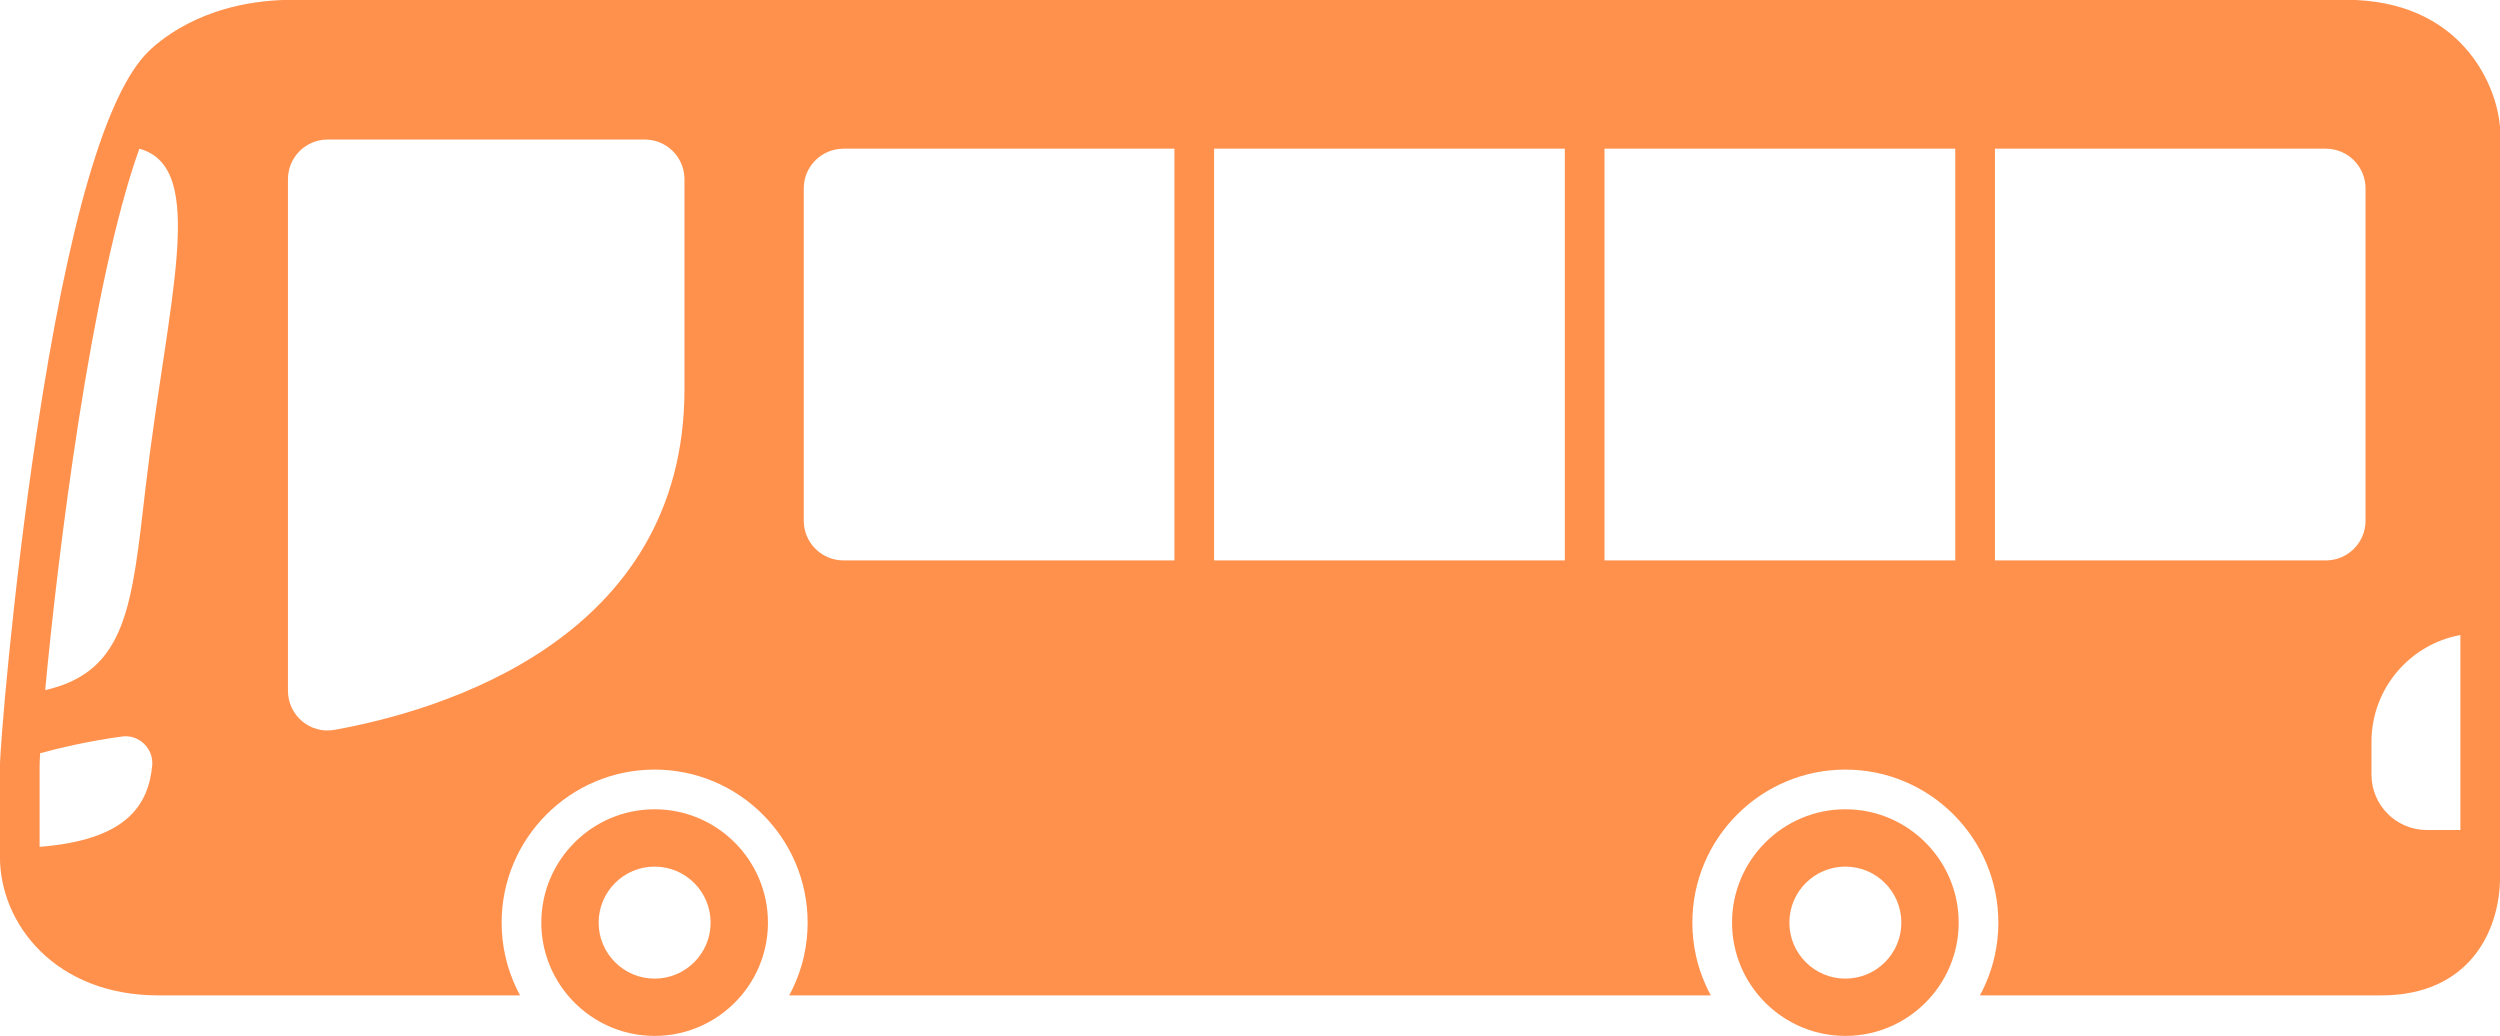 <?xml version="1.0" encoding="UTF-8" standalone="no"?><svg xmlns="http://www.w3.org/2000/svg" xmlns:xlink="http://www.w3.org/1999/xlink" fill="#000000" height="208.9" preserveAspectRatio="xMidYMid meet" version="1" viewBox="4.0 147.6 504.0 208.9" width="504" zoomAndPan="magnify"><g fill="#ff914d" id="change1_1"><path d="M 376.031 344.891 C 369.789 344.891 364.738 339.828 364.738 333.602 C 364.738 327.359 369.789 322.309 376.031 322.309 C 382.262 322.309 387.312 327.359 387.312 333.602 C 387.312 339.828 382.262 344.891 376.031 344.891 Z M 376.031 310.75 C 363.43 310.75 353.18 321 353.18 333.602 C 353.18 335.922 353.531 338.16 354.18 340.27 C 355.078 343.238 356.578 345.949 358.531 348.27 C 362.73 353.262 369.012 356.441 376.031 356.441 C 383.039 356.441 389.328 353.262 393.52 348.27 C 395.469 345.949 396.969 343.238 397.871 340.27 C 398.52 338.16 398.871 335.922 398.871 333.602 C 398.871 321 388.621 310.75 376.031 310.75" fill="inherit"/><path d="M 135.969 344.891 C 129.738 344.891 124.688 339.828 124.688 333.602 C 124.688 327.359 129.738 322.309 135.969 322.309 C 142.211 322.309 147.262 327.359 147.262 333.602 C 147.262 339.828 142.211 344.891 135.969 344.891 Z M 135.969 310.75 C 123.379 310.75 113.129 321 113.129 333.602 C 113.129 335.922 113.48 338.16 114.129 340.27 C 115.031 343.238 116.531 345.949 118.48 348.27 C 122.672 353.262 128.961 356.441 135.969 356.441 C 142.988 356.441 149.27 353.262 153.469 348.27 C 155.422 345.949 156.922 343.238 157.82 340.27 C 158.469 338.16 158.82 335.922 158.82 333.602 C 158.82 321 148.57 310.75 135.969 310.75" fill="inherit"/><path d="M 500.012 314.93 L 493.262 314.93 C 487.09 314.93 482.09 309.93 482.09 303.762 L 482.09 297.16 C 482.09 286.43 489.812 277.488 500.012 275.621 Z M 480.891 252.578 C 480.891 257 477.312 260.578 472.891 260.578 L 406.18 260.578 L 406.18 177.578 L 472.891 177.578 C 477.312 177.578 480.891 181.16 480.891 185.578 Z M 398.18 260.578 L 327.469 260.578 L 327.469 177.578 L 398.18 177.578 Z M 319.469 260.578 L 248.762 260.578 L 248.762 177.578 L 319.469 177.578 Z M 240.762 260.578 L 174.051 260.578 C 169.629 260.578 166.039 257 166.039 252.578 L 166.039 185.578 C 166.039 181.16 169.629 177.578 174.051 177.578 L 240.762 177.578 Z M 141.988 226.07 C 141.988 276.629 92.57 290.93 71.441 294.738 C 66.539 295.621 62.051 291.84 62.051 286.852 L 62.051 183.73 C 62.051 179.309 65.629 175.73 70.051 175.73 L 133.988 175.73 C 138.41 175.73 141.988 179.309 141.988 183.73 Z M 33.332 246.031 C 30.582 269.609 29.629 282.961 13.109 286.73 C 15.641 259.559 22.359 204.699 32.098 177.578 C 46.082 181.43 37.801 207.781 33.332 246.031 Z M 34.68 302.012 C 33.848 310.199 29.25 316.961 11.988 318.32 L 11.988 302.051 C 11.988 301.5 12.02 300.621 12.09 299.449 C 15.789 298.441 21.719 297.012 28.621 296.078 C 32.059 295.621 35.031 298.551 34.68 302.012 Z M 507.988 173.078 C 507.25 164.25 499.812 147.559 476.93 147.559 L 63.152 147.559 C 46.449 147.559 37.18 154.82 33.961 157.941 C 25.402 166.262 17.789 192.238 11.34 235.172 C 6.438 267.789 3.988 298.621 3.988 302.051 L 3.988 320.34 C 3.988 333.879 15.18 348.27 35.918 348.27 L 108.852 348.27 C 108.148 346.988 107.551 345.648 107.039 344.27 C 106.562 342.98 106.16 341.641 105.859 340.27 C 105.379 338.121 105.129 335.891 105.129 333.602 C 105.129 316.59 118.969 302.75 135.969 302.75 C 152.98 302.75 166.82 316.59 166.82 333.602 C 166.82 335.891 166.57 338.121 166.09 340.27 C 165.789 341.641 165.391 342.98 164.91 344.27 C 164.398 345.648 163.801 346.988 163.102 348.27 L 348.898 348.27 C 348.199 346.988 347.602 345.648 347.09 344.27 C 346.609 342.98 346.211 341.641 345.91 340.27 C 345.43 338.121 345.18 335.891 345.18 333.602 C 345.18 316.59 359.02 302.75 376.031 302.75 C 393.031 302.75 406.871 316.59 406.871 333.602 C 406.871 335.891 406.621 338.121 406.141 340.27 C 405.84 341.641 405.438 342.98 404.961 344.27 C 404.449 345.648 403.852 346.988 403.148 348.27 L 484.078 348.27 C 501.738 348.27 508.012 335.379 508.012 324.34 L 508.012 173.41 C 508.012 173.301 508 173.191 507.988 173.078" fill="inherit"/></g></svg>